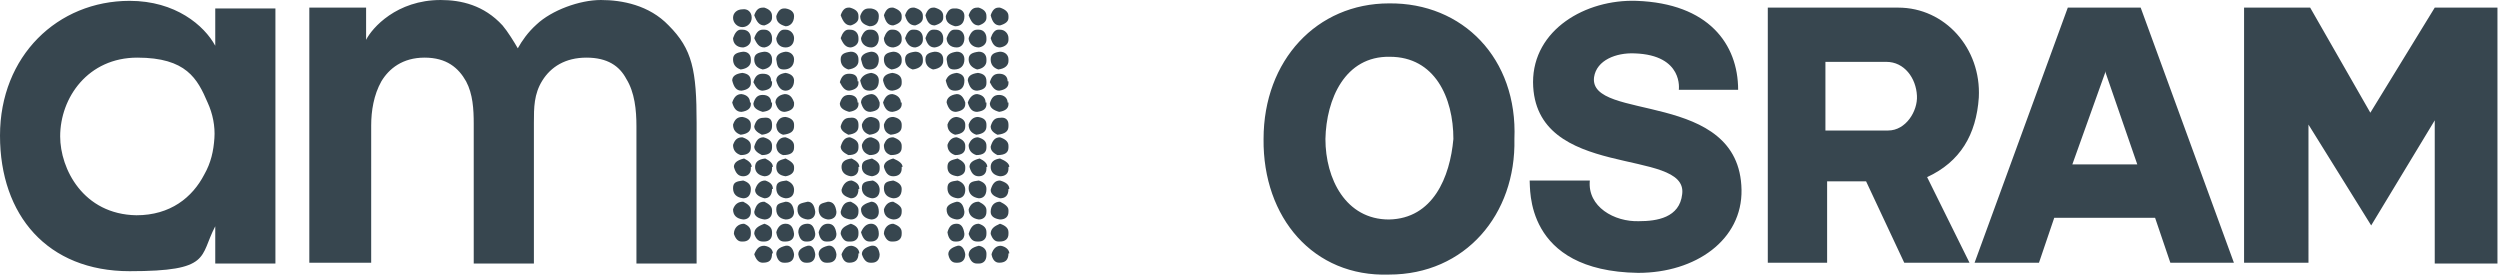 <?xml version="1.0" encoding="UTF-8"?>
<svg xmlns="http://www.w3.org/2000/svg" version="1.1" viewBox="0 0 295 33">
  <defs>
    <style>
      .cls-1 {
        fill: #37464f;
      }
    </style>
  </defs>
  <!-- Generator: Adobe Illustrator 28.7.1, SVG Export Plug-In . SVG Version: 1.2.0 Build 142)  -->
  <g>
    <g id="Layer_1">
      <g>
        <path class="cls-1" d="M188.1,9.1c.3-2,2.6-2.9,4.8-2.8,5.8.2,5.2,4.3,5.2,4.3h7c0-5.4-3.5-10.2-12-10.5-6-.2-12.2,3.4-12.2,9.6.1,11.7,18.3,7.6,17.6,13.2-.3,2.8-3,3.2-5.1,3.2-2.9.1-6.1-1.7-5.8-4.8h-7.1c.1.8-.7,10.7,12.8,10.9,6.8,0,12.3-3.9,12.2-9.8-.2-11.9-18.1-8-17.4-13.3ZM163.9.4c-8.5,0-14.8,6.7-14.8,16-.1,9.3,5.9,16.3,14.8,16,9,0,15-7.1,14.8-16,.4-9.5-6.1-16.1-14.8-16ZM163.9,25.9c-5.1,0-7.5-4.8-7.5-9.5.1-4.7,2.3-9.8,7.6-9.7,5.3,0,7.5,4.8,7.5,9.7-.4,4.5-2.4,9.4-7.6,9.5ZM233.5,11.5c.3-5.8-4-10.6-9.5-10.6h-15.4v30.1h7v-9.6h4.6l4.5,9.6h7.7l-5-10.1c3.9-1.8,5.8-5,6.1-9.4h0ZM222.8,15.4h-7.4V7.3h7.2c2.1,0,3.5,1.9,3.6,4,.1,1.8-1.3,4.1-3.4,4.1h0ZM244,.9l-11,30.1h7.6l1.8-5.3h11.9l1.8,5.3h7.5L252.6.9h-8.6ZM244.5,19.5l3.9-10.9v-.2l3.8,11h-7.7s0,.1,0,0ZM294.7,31.1V.9h-7.4l-7.6,12.4-7.1-12.4h-7.8v30.1h7.6V14.7l7.4,11.9,7.5-12.4v16.9s7.4,0,7.4,0Z"/>
        <path class="cls-1" d="M36.5,31h7.3V14.8c0-1.7.3-3.6,1.2-5.2.9-1.5,2.5-2.8,5.1-2.8,2.6,0,4,1.2,4.9,2.8.8,1.5.9,3.3.9,5v16.5h7.1V14.5c0-1.8,0-3.4,1-5s2.7-2.7,5.2-2.7,3.9,1,4.7,2.5c1,1.6,1.2,3.7,1.2,5.6v16.2h7.1V14.5c0-6.2-.5-8.7-3.3-11.5-2.3-2.4-5.5-3-8-3s-5.8,1.2-7.6,2.9c-1,.9-1.7,1.9-2.2,2.8-.4-.7-1.2-2-1.8-2.7-2.2-2.4-4.9-3-7.3-3-5.2,0-8.1,3.3-8.8,4.7V.9h-6.7v30.1ZM7.1,16.1c0-4.6,3.3-9.3,9.1-9.3s7.1,2.5,8.3,5.3c.6,1.3.9,2.8.8,4.2-.1,1.5-.4,2.9-1.2,4.3-1.4,2.7-4,4.8-8,4.8-6.3-.1-9-5.5-9-9.3ZM32.5,1h-7.1v4.4C24.1,3,20.7.1,15.3.1,6.8.1,0,6.6,0,16s5.6,16,15.3,16,8.2-1.7,10.1-5.3v4.4h7.1V1ZM119,29.9h0c0,.8-.4,1.1-1.1,1.1h0c-.5,0-.8-.4-.9-1,.2-.7.6-1,1.1-1,.6.1,1,.5,1,.9M119,27.4v.2c0,.6-.4.9-1,.9h-.2c-.4,0-.7-.3-.9-.9,0-.6.4-.9,1.1-1.2.6.2,1,.5,1,1M119,24.8v.2c0,.6-.4.9-1,.9-.7-.1-1.1-.4-1.1-.9,0-.8.5-1.2,1.1-1.2.6.3,1,.6,1,1M119,22.3h0c0,.8-.4,1.1-1,1.1h0c-.7-.2-1.1-.5-1.1-1,.2-.7.5-1.1,1.1-1.1.7.2,1.1.5,1.1,1M119,19.7v.2c0,.6-.4.9-1,.9h0c-.7-.1-1.1-.5-1.1-1.1s.4-.9,1.1-1c.7.3,1.1.6,1.1,1M119,17.2v.2c0,.6-.4.9-1.3.9-.6-.3-.8-.6-.8-1,.2-.7.5-1.1,1.1-1.1.6.2,1,.5,1,1M119,14.7v.2c0,.6-.4.9-1.3,1-.6-.3-.8-.6-.8-1,.2-.7.5-1,1.1-1,.6-.1,1,.2,1,.8M119,12.1v.2c0,.5-.4.8-1.1.9-.7-.2-1.1-.5-1.1-1,.2-.7.5-1,1.1-1h0c.6,0,1,.4,1,.9M119,9.6v.2c0,.5-.4.8-1.1.9-.5,0-.8-.4-1.1-1,.2-.7.5-1,1.1-1h0c.6,0,1,.3,1,.9M119,7v.2c0,.5-.4.9-1.2,1-.6-.2-.9-.6-.9-1.2s.4-.8,1.1-.9c.6,0,1,.4,1,.9M119,4.5v.2c0,.4-.3.8-1,.9-.6,0-.9-.4-1.1-1.1.2-.6.5-1,.9-1h.2c.6,0,1,.5,1,1M119,1.9v.2c0,.4-.3.7-1,.9-.6,0-.9-.4-1.1-1.2.2-.6.5-.9.9-.9h.2c.6.2,1,.5,1,1M116.4,29.9v.2c0,.7-.4,1-.9,1h-.2c-.5,0-.8-.3-1-1,0-.6.4-.9,1.2-1.1.6.1.9.5.9.9M116.4,27.4v.2c0,.6-.4.9-.9.9h-.2c-.5,0-.8-.3-1-.9.2-.7.5-1.2,1.2-1.2.6.2.9.5.9,1M116.4,24.8v.2c0,.6-.4.9-.9.9-.7-.1-1.2-.5-1.2-1.2.2-.6.6-.9,1.2-.9.6.3.9.6.9,1M116.4,22.3h0c0,.8-.4,1.1-.9,1.1-.7-.1-1.2-.5-1.2-1.2s.4-.8,1.2-.9c.6.2.9.5.9,1M116.4,19.7v.2c0,.6-.4.9-.9.9h0c-.6,0-.9-.4-1.1-1.1,0-.5.4-.8,1.2-1,.6.3.9.6.9,1M116.4,17.2v.2c0,.6-.4.9-1.2.9-.6-.2-.9-.6-.9-1.2.2-.6.6-.9,1.1-.9.7.2,1,.5,1,1M116.4,14.7v.2c0,.6-.4.9-1.2,1-.6-.2-.9-.6-.9-1.2.2-.6.6-.9,1.1-.9.7.1,1,.4,1,.9M116.4,12.1v.2c0,.5-.3.8-1.1.9-.6,0-.9-.4-1.1-1.1.2-.6.6-1,1.1-1h0c.7.1,1,.5,1,1M116.4,9.6v.2c0,.5-.3.8-1.1.9-.6,0-.9-.4-1.1-1.2,0-.5.4-.8,1.2-.9.7.1,1,.4,1,1M116.4,7v.2c0,.5-.4.9-1.1,1-.6-.2-1-.6-1-1.2s.4-.8,1.2-.9c.6,0,.9.4.9.9M116.4,4.5v.2c0,.4-.3.8-.9.9-.7,0-1.2-.5-1.2-1.1.2-.6.5-1,1-1h.2c.6,0,.9.5.9,1M116.4,1.9v.2c0,.4-.3.7-.9.9-.6,0-.9-.4-1.2-1.2.2-.6.5-.9,1-.9h.2c.6.2.9.5.9,1M113.9,19.7v.2c0,.5-.3.8-.9.9-.8-.1-1.2-.4-1.2-1.1s.4-.8,1.2-1c.6.3.9.6.9,1M113.9,17.2v.2c0,.6-.4.9-1.2.9-.6-.2-.9-.6-.9-1.2.2-.6.6-.9,1.1-.9.6.2,1,.5,1,1M113.9,14.7v.2c0,.6-.4.9-1.2,1-.6-.2-.9-.6-.9-1.2.2-.6.6-.9,1.1-.9.6.1,1,.4,1,.9M113.9,12.1v.2c0,.5-.4.8-1.1.9-.6,0-.9-.4-1.1-1.1,0-.5.4-.9,1.2-1,.5,0,.8.4,1,1M112.9,1c.6.1.9.4.9.9,0,.8-.4,1.2-1.1,1.2-.7-.2-1.1-.5-1.1-1.2.2-.6.5-.9.9-.9,0,0,.4,0,.4,0ZM112.9,3.5c.6,0,.9.5.9,1,0,.7-.4,1.1-.9,1.1-.8,0-1.2-.5-1.2-1.1.2-.6.5-1,.9-1,0,0,.3,0,.3,0ZM112.9,6.1c.6,0,.9.4.9.9,0,.8-.5,1.2-1.2,1.2s-.8-.4-.9-1.2c0-.5.4-.8,1.2-.9M112.9,8.6c.6.1.9.4.9.9,0,.8-.4,1.2-1.1,1.2s-.9-.4-1.1-1.2c.2-.5.5-.8,1.3-.9M113.9,22.4c0,.7-.4,1-.9,1-.8-.1-1.2-.5-1.2-1.2s.4-.8,1.2-.9c.6.2.9.6.9,1.1M112.9,23.8c.5,0,.8.4.9,1.2,0,.6-.4.9-.9.9-.8-.1-1.2-.5-1.2-1.2,0-.4.4-.7,1.2-.9M112.9,26.4c.5,0,.8.4.9,1.2,0,.6-.4.9-.9.9h-.2c-.5,0-.8-.4-.9-1.1.2-.7.5-1,1.1-1M113.9,30c0,.7-.4,1-.9,1h-.2c-.5,0-.8-.4-.9-1,0-.5.4-.8,1.1-1,.4-.1.8.3.9,1M111.3,7v.2c0,.5-.4.9-1.2,1-.6-.2-.9-.6-.9-1.2s.4-.8,1.1-.9c.7,0,1,.4,1,.9M111.3,4.5v.2c0,.4-.3.8-1,.9-.6,0-.9-.4-1.1-1.1.2-.6.5-1,.9-1h.2c.7,0,1,.5,1,1M111.3,1.9v.2c0,.4-.3.7-1,.9-.6,0-.9-.4-1.1-1.2.2-.6.5-.9.9-.9h.2c.7.2,1,.5,1,1M108.9,7v.2c0,.5-.4.9-1.2,1-.6-.2-.9-.6-.9-1.2s.4-.8,1.2-.9c.6,0,.9.4.9.9M108.9,4.5v.2c0,.4-.3.8-.9.9-.6,0-1-.4-1.2-1.1.2-.6.5-1,.9-1h.2c.7,0,1,.5,1,1M108.9,1.9v.2c0,.4-.3.7-.9.9-.6,0-1-.4-1.2-1.2.2-.6.5-.9.9-.9h.2c.7.2,1,.5,1,1M106.4,27.4v.2c0,.6-.4.9-1,.9h-.2c-.4,0-.7-.3-.9-.9,0-.7.5-1.2,1.1-1.2.6.2,1,.5,1,1M106.4,24.8v.2c0,.6-.4.9-1,.9-.7-.1-1.1-.5-1.1-1.2.2-.6.6-.9,1.1-.9.6.3,1,.6,1,1M106.4,22.3h0c0,.8-.4,1.1-1,1.1-.7-.1-1.1-.5-1.1-1.2s.4-.8,1.1-.9c.6.2,1,.5,1,1M106.4,19.7v.2c0,.6-.4.9-1,.9h0c-.6,0-.9-.4-1.1-1.1,0-.5.4-.8,1.1-1,.7.3,1.1.6,1.1,1M106.4,17.2v.2c0,.6-.4.9-1.3.9-.6-.2-.8-.6-.8-1.2.2-.6.5-.9,1.1-.9.6.2,1,.5,1,1M106.4,14.7v.2c0,.6-.4.9-1.3,1-.6-.2-.8-.6-.8-1.2.2-.6.5-.9,1.1-.9.6.1,1,.4,1,.9M106.4,12.1v.2c0,.5-.4.8-1.1.9-.6,0-.9-.4-1.1-1.1.2-.6.5-1,1.1-1h0c.6.1,1,.5,1,1M106.4,9.6v.2c0,.5-.4.8-1.1.9-.6,0-.9-.4-1.1-1.2,0-.5.4-.8,1.1-.9.7.1,1.1.4,1.1,1M106.4,7v.2c0,.5-.4.9-1.2,1-.6-.2-.9-.6-.9-1.2s.4-.8,1.1-.9c.6,0,1,.4,1,.9M106.4,4.5v.2c0,.4-.3.8-1,.9-.7,0-1.1-.5-1.1-1.1.2-.6.5-1,.9-1h.2c.6,0,1,.5,1,1M106.4,1.9v.2c0,.4-.3.7-1,.9-.6,0-.9-.4-1.1-1.2.2-.6.5-.9.9-.9h.2c.6.2,1,.5,1,1M103.8,19.7v.2c0,.5-.3.8-.9.9-.7-.1-1.2-.4-1.2-1.1s.4-.8,1.2-1c.6.3.9.6.9,1M103.8,17.2v.2c0,.6-.4.9-1.2.9-.6-.2-.9-.6-.9-1.2.2-.6.6-.9,1.1-.9.7.2,1,.5,1,1M103.8,14.7v.2c0,.6-.4.9-1.2,1-.6-.2-.9-.6-.9-1.2.2-.6.6-.9,1.1-.9.7.1,1,.4,1,.9M103.8,12.1v.2c0,.5-.3.8-1.1.9-.6,0-.9-.4-1.1-1.1,0-.5.4-.9,1.2-1,.5,0,.8.4,1,1M102.8,1c.6.1.9.4.9.9,0,.8-.4,1.2-1.1,1.2-.7-.2-1.1-.5-1.1-1.2.2-.6.5-.9,1-.9,0,0,.3,0,.3,0ZM102.8,3.5c.6,0,.9.5.9,1,0,.7-.4,1.1-.9,1.1-.7,0-1.2-.5-1.2-1.1.2-.6.5-1,1-1h.2ZM102.8,6.1c.6,0,.9.4.9.9,0,.8-.4,1.2-1.1,1.2s-.8-.4-1-1.2c0-.5.5-.8,1.2-.9M102.8,8.6c.6.1.9.4.9.9,0,.8-.4,1.2-1.1,1.2s-.9-.4-1.1-1.2c.2-.5.6-.8,1.3-.9M103.8,22.4c0,.7-.4,1-.9,1-.7-.1-1.2-.5-1.2-1.2s.4-.8,1.3-.9c.5.2.8.6.8,1.1M102.8,23.8c.5,0,.9.4.9,1.2,0,.6-.4.9-.9.9-.7-.1-1.2-.5-1.2-1.2,0-.4.5-.7,1.2-.9M102.8,26.4c.5,0,.9.4.9,1.2,0,.6-.4.9-.9.9h-.2c-.5,0-.8-.4-1-1.1.3-.7.7-1,1.2-1M103.8,30c0,.7-.4,1-.9,1h-.2c-.5,0-.8-.4-1-1,0-.5.4-.8,1.1-1,.6-.1.9.3,1,1M101.3,29.9h0c0,.8-.4,1.1-1.1,1.1h0c-.5,0-.8-.4-.9-1,.3-.7.6-1,1.2-1,.6.1.9.5.9.9M101.3,27.4v.2c0,.6-.4.9-.9.9h-.3c-.4,0-.7-.3-.9-.9,0-.6.4-.9,1.2-1.2.6.2.9.5.9,1M101.3,24.8v.2c0,.6-.4.9-.9.9-.8-.1-1.2-.4-1.2-.9.2-.8.5-1.2,1.2-1.2.6.3.9.6.9,1M101.3,22.3h0c0,.8-.4,1.1-.9,1.1h0c-.7-.2-1.1-.5-1.1-1,.2-.7.6-1.1,1.2-1.1.6.2.9.5.9,1M101.3,19.7v.2c0,.6-.4.9-.9.9h0c-.7-.1-1.1-.5-1.1-1.1s.4-.9,1.2-1c.6.3.9.6.9,1M101.3,17.2v.2c0,.6-.4.9-1.2.9-.6-.3-.9-.6-.9-1,.2-.7.5-1.1,1.1-1.1.6.2,1,.5,1,1M101.3,14.7v.2c0,.6-.4.9-1.2,1-.6-.3-.9-.6-.9-1,.2-.7.5-1,1.1-1,.6-.1,1,.2,1,.8M101.3,12.1v.2c0,.5-.4.8-1.1.9-.7-.2-1.1-.5-1.1-1,.2-.7.5-1,1.1-1h0c.7,0,1,.4,1,.9M101.3,9.6v.2c0,.5-.4.8-1.1.9-.5,0-.8-.4-1.1-1,.2-.7.5-1,1.1-1h0c.7,0,1,.3,1,.9M101.3,7v.2c0,.5-.4.9-1.2,1-.6-.2-.9-.6-.9-1.2s.4-.8,1.2-.9c.6,0,.9.4.9.9M101.3,4.5v.2c0,.4-.3.8-.9.9-.6,0-.9-.4-1.2-1.1.2-.6.5-1,.9-1h.2c.7,0,1,.5,1,1M101.3,1.9v.2c0,.4-.3.7-.9.9-.6,0-.9-.4-1.2-1.2.2-.6.5-.9.9-.9h.2c.7.2,1,.5,1,1M97.7,23.8c.6,0,.9.4,1,1.2,0,.6-.4.9-1,.9-.7-.1-1.1-.5-1.1-1.2s.4-.7,1.1-.9M97.7,26.4c.6,0,.9.4,1,1.2,0,.6-.4.9-1,.9h-.2c-.5,0-.8-.4-.9-1.1.2-.7.6-1,1.1-1M98.7,30c0,.7-.4,1-1,1h-.2c-.5,0-.8-.4-.9-1,0-.5.3-.8,1.1-1,.5-.1.9.3,1,1M95.3,23.8c.5,0,.8.4.9,1.2,0,.6-.4.9-.9.9-.8-.1-1.2-.5-1.2-1.2s.4-.7,1.2-.9M95.3,26.4c.5,0,.8.4.9,1.2,0,.6-.4.9-.9.9h-.2c-.5,0-.8-.4-.9-1.1,0-.7.5-1,1.1-1M96.2,30c0,.7-.4,1-.9,1h-.2c-.5,0-.8-.4-.9-1,0-.5.4-.8,1.1-1,.5-.1.8.3.9,1M93.7,19.7v.2c0,.5-.4.8-1,.9-.7-.1-1.1-.4-1.1-1.1s.4-.8,1.1-1c.6.3,1,.6,1,1M93.7,17.2v.2c0,.6-.4.9-1.3.9-.6-.2-.8-.6-.8-1.2.2-.6.5-.9,1.1-.9.6.2,1,.5,1,1M93.7,14.7v.2c0,.6-.4.9-1.3,1-.6-.2-.8-.6-.8-1.2.2-.6.5-.9,1.1-.9.6.1,1,.4,1,.9M93.7,12.1v.2c0,.5-.4.8-1.1.9-.6,0-.9-.4-1.1-1.1,0-.5.4-.9,1.1-1,.6,0,.9.4,1.1,1M92.7,1c.6.1,1,.4,1,.9,0,.8-.5,1.2-1,1.2-.7-.2-1.1-.5-1.1-1.2.2-.6.5-.9.9-.9,0,0,.2,0,.2,0ZM92.7,3.5c.6,0,1,.5,1,1,0,.7-.4,1.1-1,1.1-.7,0-1.1-.5-1.1-1.1.2-.6.5-1,.9-1h.2ZM92.7,6.1c.6,0,1,.4,1,.9,0,.8-.5,1.2-1.2,1.2s-.8-.4-.9-1.2c0-.5.4-.8,1.1-.9M92.7,8.6c.6.1,1,.4,1,.9,0,.8-.5,1.2-1,1.2s-.9-.4-1.1-1.2c0-.5.4-.8,1.1-.9M93.7,22.4c0,.7-.4,1-1,1-.7-.1-1.1-.5-1.1-1.2s.4-.8,1.2-.9c.6.2.9.6.9,1.1M92.7,23.8c.6,0,.9.4,1,1.2,0,.6-.4.9-1,.9-.7-.1-1.1-.5-1.1-1.2s.4-.7,1.1-.9M92.7,26.4c.6,0,.9.4,1,1.2,0,.6-.4.9-1,.9h-.2c-.5,0-.8-.4-.9-1.1.2-.7.6-1,1.1-1M93.7,30c0,.7-.4,1-1,1h-.2c-.5,0-.8-.4-.9-1,0-.5.3-.8,1.1-1,.5-.1.9.3,1,1M91.1,29.9h0c0,.8-.3,1.1-1.1,1.1h0c-.5,0-.8-.4-1-1,.3-.7.6-1,1.2-1,.7.1,1,.5,1,.9M91.1,27.4v.2c0,.6-.4.9-.9.9h-.2c-.5,0-.8-.3-1-.9,0-.6.4-.9,1.2-1.2.6.2.9.5.9,1M91.1,24.8v.2c0,.6-.4.9-.9.9-.7-.1-1.2-.4-1.2-.9.2-.8.5-1.2,1.2-1.2.6.3.9.6.9,1M91.1,22.3h0c0,.8-.4,1.1-.9,1.1h0c-.7-.2-1.1-.5-1.1-1,.2-.7.6-1.1,1.2-1.1.6.2.9.5.9,1M91.1,19.7v.2c0,.6-.4.9-.9.9h0c-.7-.1-1.1-.5-1.1-1.1s.4-.9,1.2-1c.6.3.9.6.9,1M91.1,17.2v.2c0,.6-.4.9-1.2.9-.6-.3-.9-.6-.9-1,.2-.7.5-1.1,1.1-1.1.7.2,1,.5,1,1M91.1,14.7v.2c0,.6-.4.9-1.2,1-.6-.3-.9-.6-.9-1,.2-.7.5-1,1.1-1,.7-.1,1,.2,1,.8M91.1,12.1v.2c0,.5-.3.8-1.1.9-.7-.2-1.1-.5-1.1-1,.2-.7.5-1,1.1-1h0c.7,0,1,.4,1,.9M91.1,9.6v.2c0,.5-.3.8-1.1.9-.5,0-.8-.4-1.1-1,.2-.7.5-1,1.1-1h0c.7,0,1,.3,1,.9M91.1,7v.2c0,.5-.4.9-1.1,1-.7-.2-1-.6-1-1.2s.4-.8,1.2-.9c.6,0,.9.4.9.9M91.1,4.5v.2c0,.4-.3.8-.9.9-.6,0-.9-.4-1.2-1.1.2-.6.5-1,1-1h.2c.6,0,.9.5.9,1M91.1,1.9v.2c0,.4-.3.7-.9.9-.6,0-.9-.4-1.2-1.2.2-.6.5-.9,1-.9h.2c.6.2.9.5.9,1M88.6,27.4v.2c0,.6-.4.9-.9.9h-.2c-.4,0-.7-.3-.9-.9,0-.7.5-1.2,1.2-1.2.5.2.8.5.8,1M88.6,24.8v.2c0,.6-.4.9-.9.9-.8-.1-1.2-.5-1.2-1.2.2-.6.6-.9,1.2-.9.6.3.9.6.9,1M88.6,22.3h0c0,.8-.4,1.1-.9,1.1-.8-.1-1.2-.5-1.2-1.2s.4-.8,1.2-.9c.6.2.9.5.9,1M88.6,19.7v.2c0,.6-.4.9-.9.9h0c-.6,0-.9-.4-1.1-1.1,0-.5.4-.8,1.2-1,.6.3.9.6.9,1M88.6,17.2v.2c0,.6-.4.9-1.2.9-.6-.2-.9-.6-.9-1.2.2-.6.5-.9,1.1-.9.6.2,1,.5,1,1M88.6,14.7v.2c0,.6-.4.9-1.2,1-.6-.2-.9-.6-.9-1.2.2-.6.5-.9,1.1-.9.6.1,1,.4,1,.9M88.6,12.1v.2c0,.5-.4.8-1.1.9-.6,0-.9-.4-1.1-1.1.2-.6.5-1,1.1-1h0c.7.1,1,.5,1,1M88.6,9.6v.2c0,.5-.4.8-1.1.9-.6,0-.9-.4-1.1-1.2,0-.5.4-.8,1.2-.9.7.1,1,.4,1,1M88.6,7v.2c0,.5-.4.9-1.2,1-.6-.2-.9-.6-.9-1.2s.4-.8,1.2-.9c.6,0,.9.4.9.9M88.6,4.5v.2c0,.4-.3.8-.9.9-.8,0-1.2-.5-1.2-1.1.2-.6.5-1,.9-1h.2c.7,0,1,.5,1,1M88.7,2.1c0,.6-.5,1.1-1.1,1.1s-1.1-.5-1.1-1.1.5-1,1.1-1c.6-.1,1.1.3,1.1,1"/>
      </g>
    </g>
  </g>
</svg>